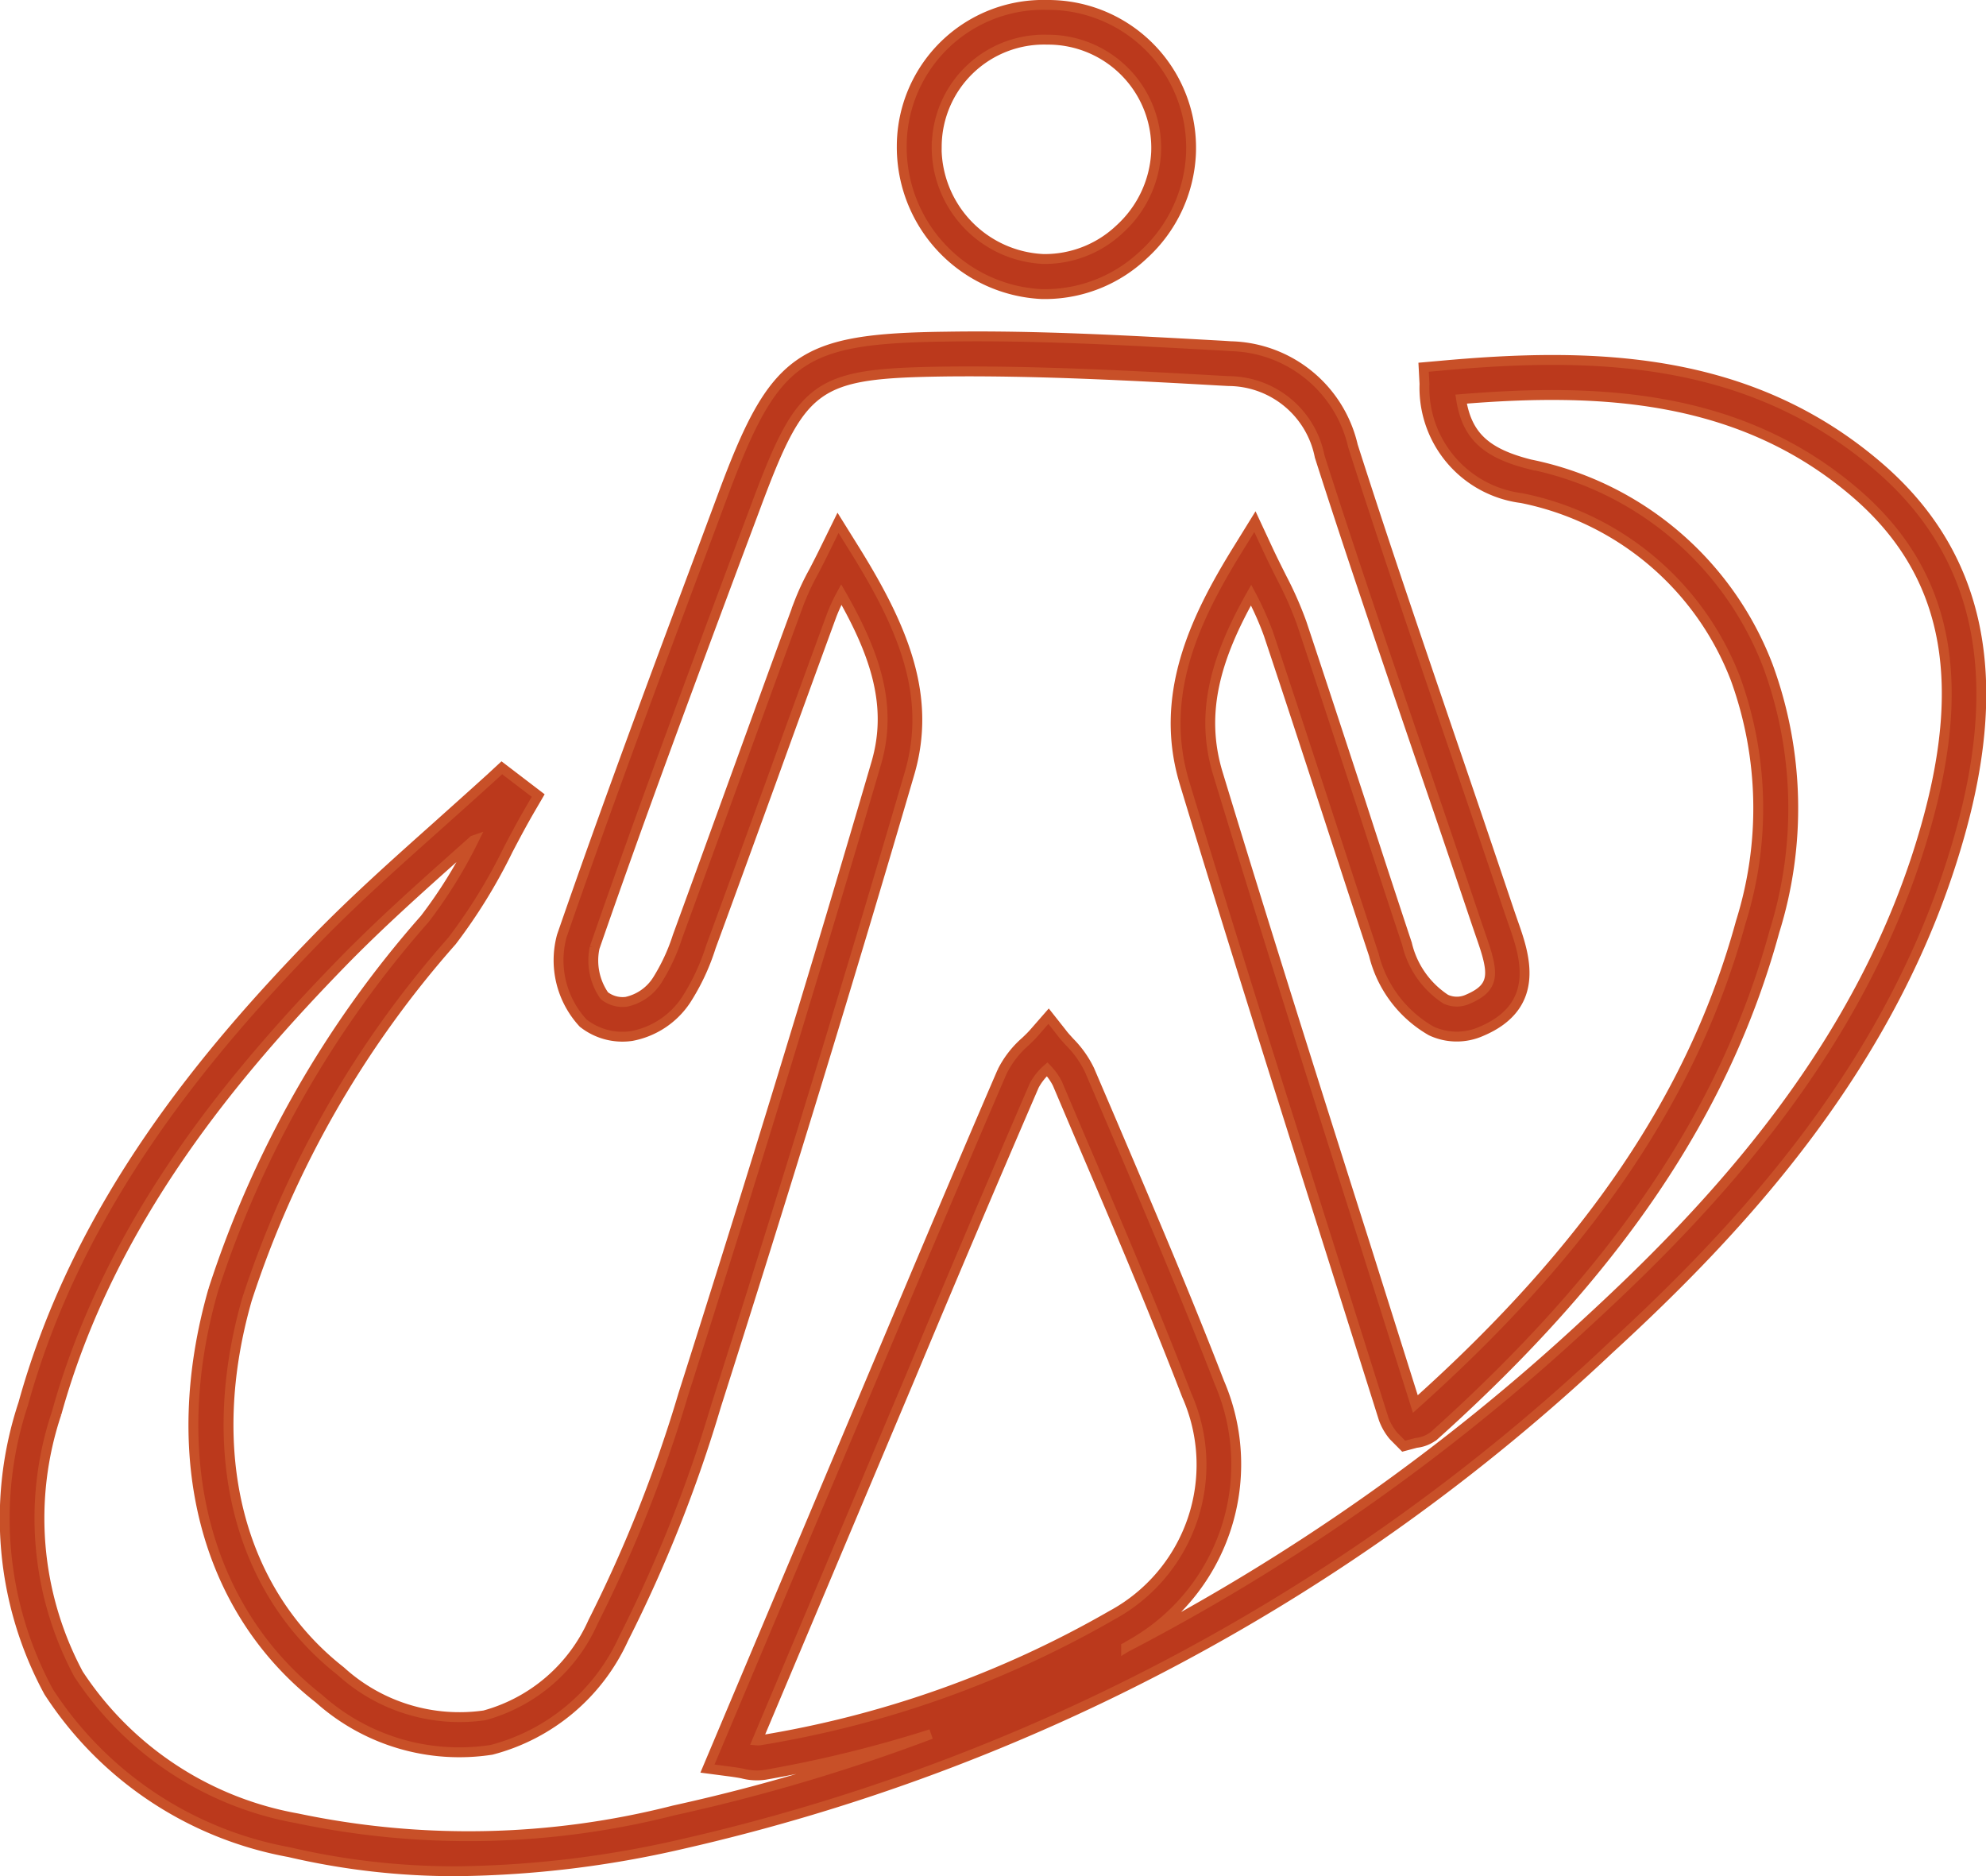 <svg xmlns="http://www.w3.org/2000/svg" width="60.378" height="57.025" viewBox="0 0 60.378 57.025"><defs><style>.a{fill:#bb391c;stroke:#c85028;stroke-width:0.3px;}</style></defs><g transform="translate(-14.92 -16.516)"><path class="a" d="M28.814,66.644a22.106,22.106,0,0,1-5.1-.579A11.075,11.075,0,0,1,16.4,61.19a11.059,11.059,0,0,1-.773-8.756c1.7-6.144,5.666-10.783,8.926-14.137,1.16-1.191,2.415-2.309,3.63-3.393.557-.5,1.118-1,1.669-1.5l.324-.3,1.106.845-.233.4c-.239.409-.461.827-.682,1.248a16.512,16.512,0,0,1-1.709,2.775,30.808,30.808,0,0,0-6.229,10.889c-1.33,4.639-.264,8.859,2.848,11.3a5.362,5.362,0,0,0,4.372,1.345,5.08,5.08,0,0,0,3.3-2.839,41.73,41.73,0,0,0,2.742-6.911c2.075-6.517,4.051-12.973,5.869-19.193.5-1.712-.006-3.278-1.063-5.126a5.387,5.387,0,0,0-.291.627q-.923,2.518-1.833,5.038c-.612,1.681-1.221,3.363-1.839,5.041a6.705,6.705,0,0,1-.76,1.624,2.544,2.544,0,0,1-1.651,1.091,1.929,1.929,0,0,1-1.475-.394A2.813,2.813,0,0,1,32,38.216c1.369-3.957,2.857-7.944,4.3-11.8l.576-1.545C38.458,20.6,39.224,20.056,43.693,20c2.815-.045,5.66.124,8.417.276l.227.015a3.906,3.906,0,0,1,3.714,3.027C56.994,26.27,58.018,29.26,59,32.15q.913,2.668,1.812,5.341l.112.324c.333.942.894,2.521-.979,3.305a1.835,1.835,0,0,1-1.515-.018,3.677,3.677,0,0,1-1.742-2.312c-.479-1.442-.948-2.887-1.421-4.336-.591-1.806-1.179-3.611-1.781-5.411a9.257,9.257,0,0,0-.53-1.188c-1.054,1.872-1.575,3.56-1.012,5.417,1.451,4.778,2.96,9.541,4.472,14.306l1.533,4.866c5.326-4.766,8.468-9.435,9.892-14.643a11.549,11.549,0,0,0-.155-7.393,8.819,8.819,0,0,0-6.508-5.5,3.379,3.379,0,0,1-2.951-3.469l-.027-.509.509-.045c4.569-.418,9.353-.342,13.322,3.069,3.039,2.612,3.851,6.256,2.481,11.143-1.96,7.017-6.732,12.064-10.671,15.679a60.7,60.7,0,0,1-28.2,15.046A31.706,31.706,0,0,1,28.814,66.644Zm.5-31.333c-.145.127-.288.258-.433.385-1.2,1.069-2.442,2.178-3.575,3.342-3.172,3.263-7.026,7.768-8.665,13.682a10.042,10.042,0,0,0,.664,7.929,10.064,10.064,0,0,0,6.65,4.387,25.265,25.265,0,0,0,11.458-.242,56.385,56.385,0,0,0,7.811-2.318,38.287,38.287,0,0,1-5.038,1.236,1.7,1.7,0,0,1-.7-.039c-.106-.021-.224-.039-.364-.058l-.694-.091,5.211-12.358c1.239-2.942,2.481-5.89,3.748-8.826a2.976,2.976,0,0,1,.706-.912c.1-.094.2-.191.285-.291l.421-.482.4.506c.073.1.161.191.245.285a3.129,3.129,0,0,1,.6.848l.664,1.551c1.106,2.593,2.251,5.272,3.284,7.947a6.28,6.28,0,0,1-2.736,7.983l-.1.061A63.625,63.625,0,0,0,63.126,50c3.836-3.521,8.477-8.426,10.365-15.182,1.266-4.511.585-7.7-2.151-10.056-3.514-3.024-7.826-3.205-12-2.863.176,1.121.757,1.645,2.1,1.984a9.824,9.824,0,0,1,7.235,6.144,12.55,12.55,0,0,1,.191,8.053c-1.494,5.463-4.781,10.331-10.347,15.324a1.061,1.061,0,0,1-.548.221l-.376.1-.309-.312a1.716,1.716,0,0,1-.3-.518l-1.578-5c-1.509-4.766-3.021-9.535-4.472-14.318-.809-2.654.3-4.99,1.621-7.12l.515-.833.415.891c.145.309.282.579.406.827a11.022,11.022,0,0,1,.6,1.363c.6,1.8,1.191,3.611,1.785,5.42q.7,2.168,1.418,4.333a2.757,2.757,0,0,0,1.173,1.678.8.8,0,0,0,.67.006c.87-.37.8-.809.388-1.975l-.118-.345Q58.913,35.157,58,32.5c-.988-2.9-2.012-5.893-2.96-8.859a2.836,2.836,0,0,0-2.763-2.29l-.23-.012c-2.739-.155-5.59-.306-8.338-.279-4.027.055-4.408.327-5.844,4.184l-.579,1.545c-1.436,3.851-2.921,7.835-4.287,11.78a1.87,1.87,0,0,0,.294,1.463.894.894,0,0,0,.67.185,1.486,1.486,0,0,0,.939-.657,5.867,5.867,0,0,0,.618-1.333c.63-1.721,1.239-3.4,1.848-5.078s1.221-3.363,1.839-5.041a7.647,7.647,0,0,1,.454-.97c.094-.182.2-.385.315-.621l.421-.857.506.812c1.494,2.4,2.348,4.472,1.669,6.8-1.821,6.226-3.8,12.692-5.878,19.214a42.326,42.326,0,0,1-2.815,7.087,6.1,6.1,0,0,1-4.017,3.381A6.4,6.4,0,0,1,24.618,61.4c-3.463-2.715-4.666-7.359-3.215-12.422A31.841,31.841,0,0,1,27.833,37.7,14.414,14.414,0,0,0,29.317,35.31Zm8.629,27.358a.315.315,0,0,0,.055,0,31.583,31.583,0,0,0,10.722-3.805A5.2,5.2,0,0,0,51,52.177c-1.024-2.66-2.166-5.332-3.272-7.917l-.66-1.554a1.794,1.794,0,0,0-.312-.439,1.778,1.778,0,0,0-.394.494q-1.9,4.4-3.745,8.816Z" transform="translate(0 6.748)"/><path class="a" d="M28.5,25.455c-.055,0-.109,0-.161,0a4.473,4.473,0,0,1-4.26-4.511h0A4.3,4.3,0,0,1,28.5,16.666h.015a4.344,4.344,0,0,1,4.357,4.523,4.417,4.417,0,0,1-1.442,3.069A4.36,4.36,0,0,1,28.5,25.455Zm-3.36-4.5a3.4,3.4,0,0,0,3.242,3.433,3.313,3.313,0,0,0,2.324-.909,3.383,3.383,0,0,0,1.106-2.327,3.289,3.289,0,0,0-3.3-3.43H28.5a3.262,3.262,0,0,0-3.357,3.233Z" transform="translate(18.256)"/></g></svg>